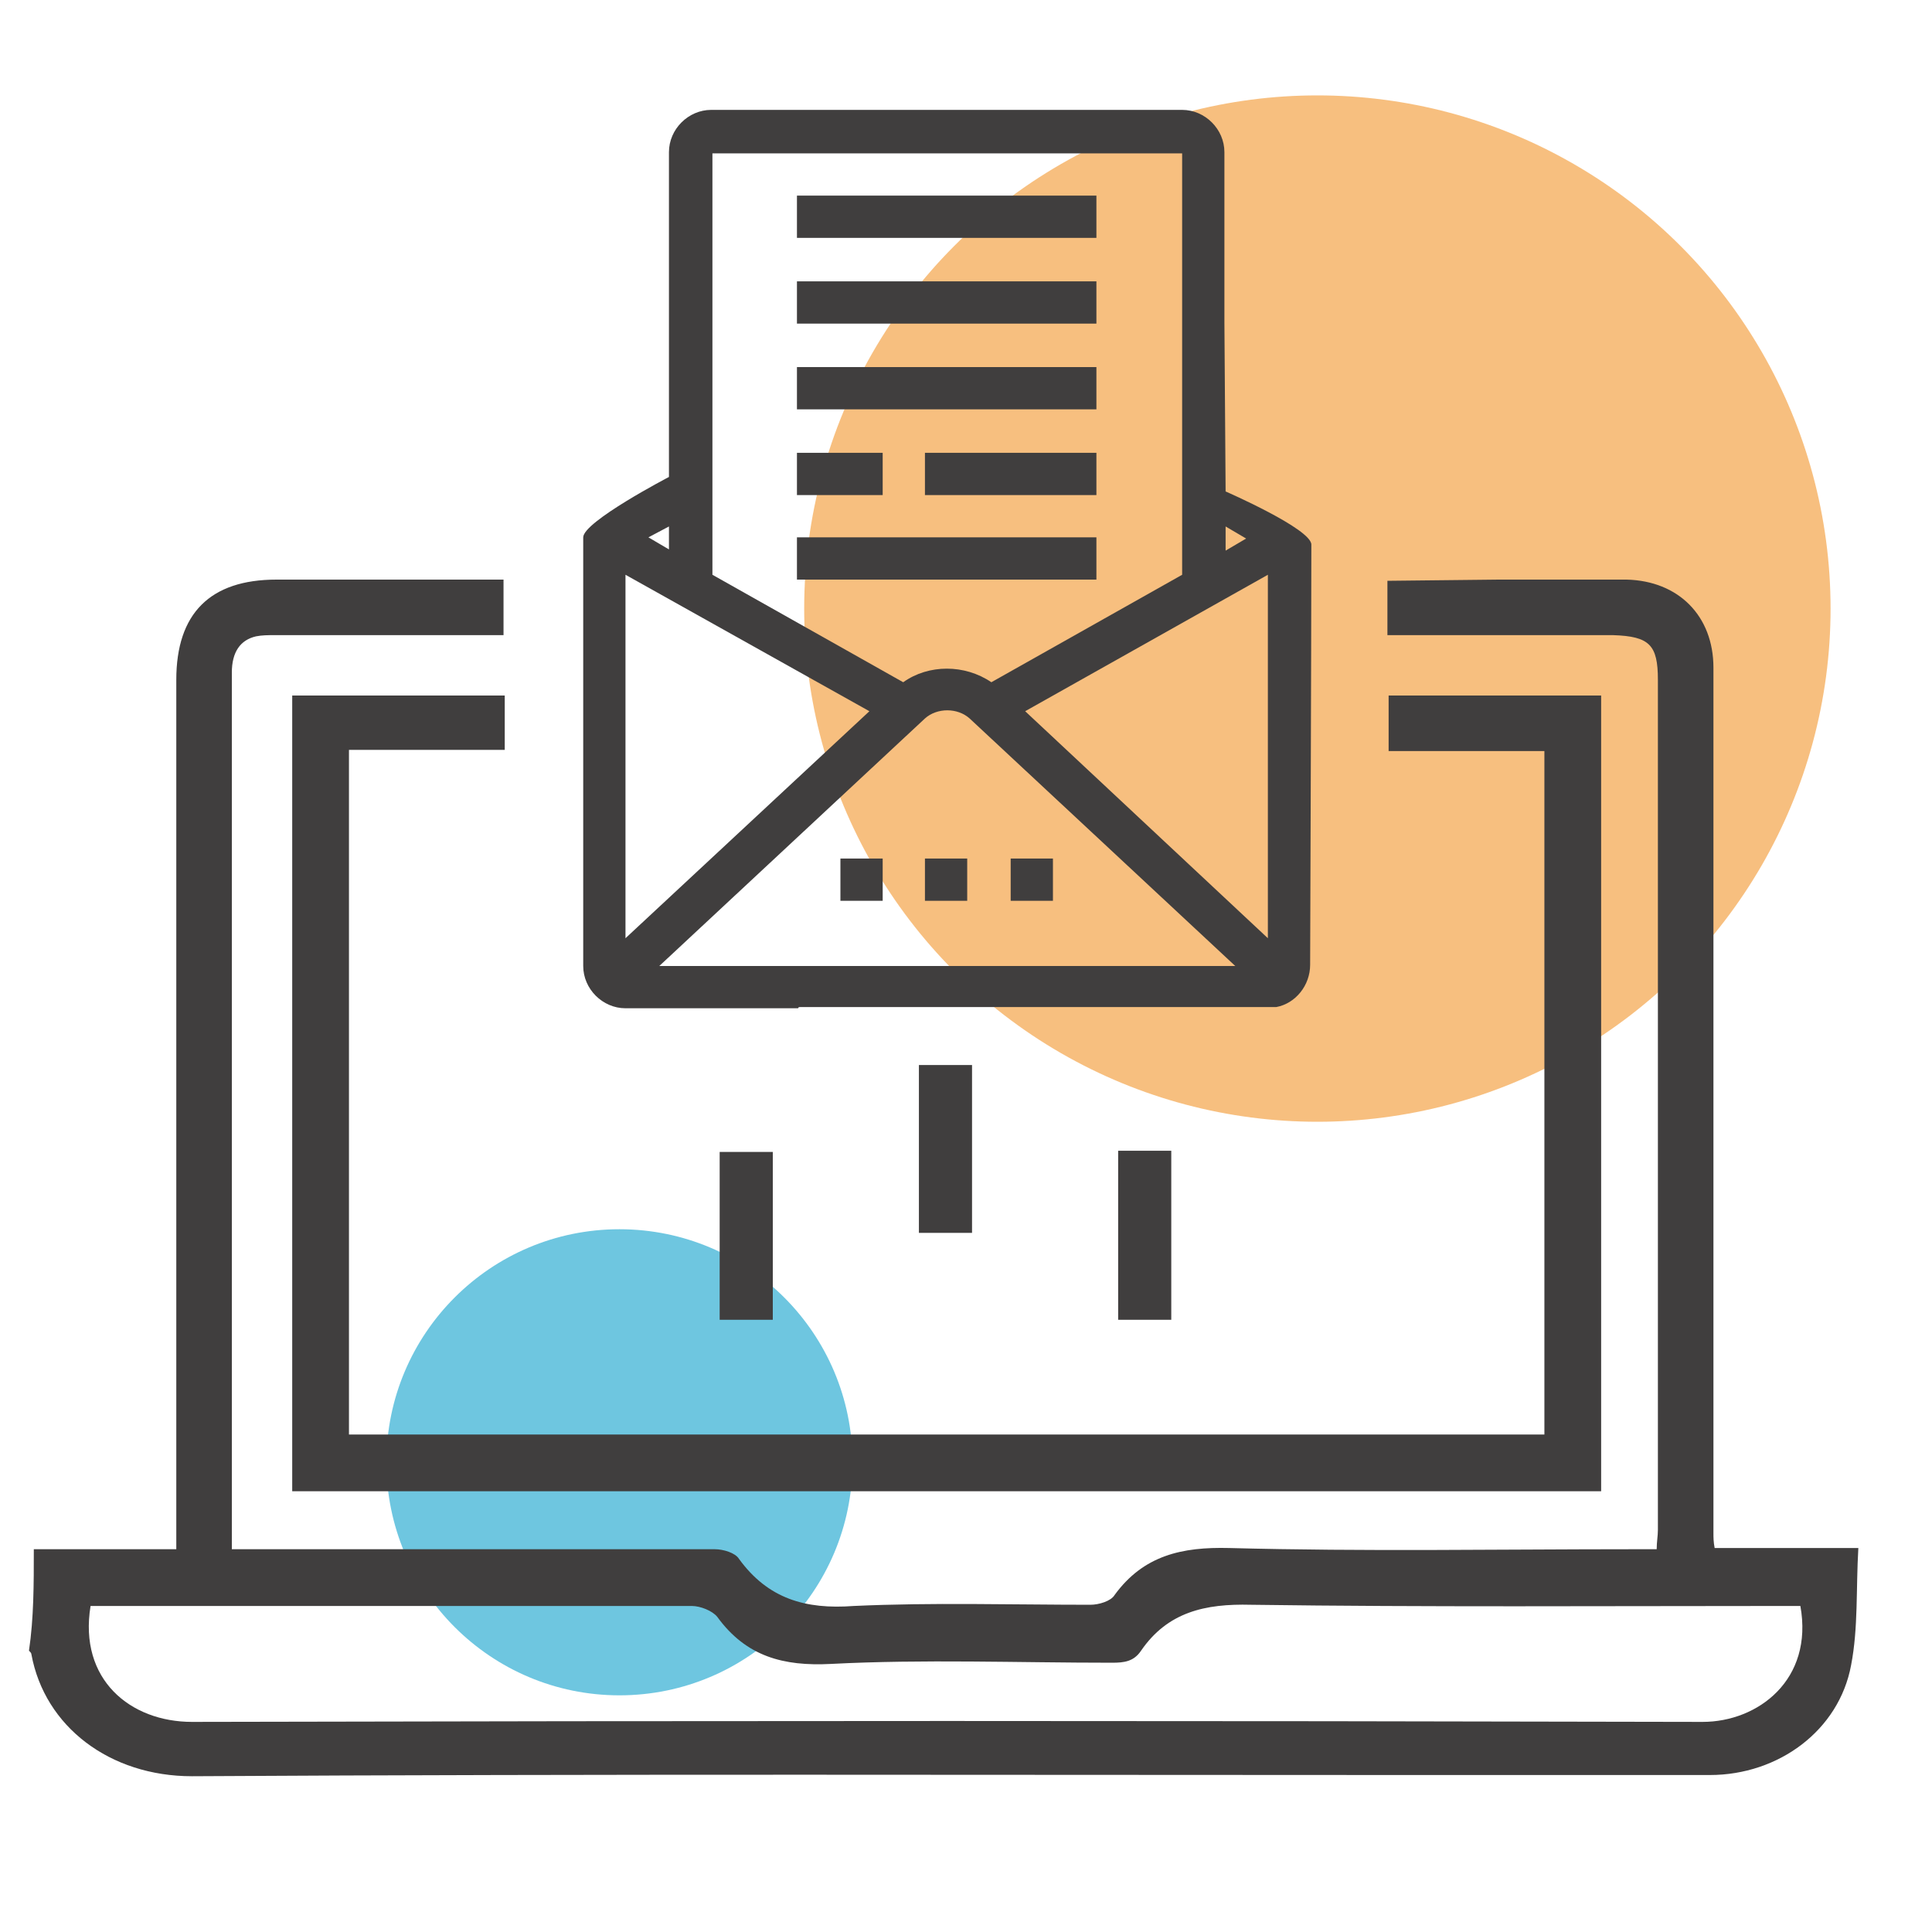 <?xml version="1.0" encoding="utf-8"?>
<!-- Generator: Adobe Illustrator 25.0.0, SVG Export Plug-In . SVG Version: 6.00 Build 0)  -->
<svg version="1.1" id="Capa_1" xmlns="http://www.w3.org/2000/svg" xmlns:xlink="http://www.w3.org/1999/xlink" x="0px" y="0px"
	 viewBox="0 0 160 160" style="enable-background:new 0 0 160 160;" xml:space="preserve">
<style type="text/css">
	.st0{fill:#6EC6E0;}
	.st1{opacity:0.5;fill:#F08000;enable-background:new    ;}
	.st2{fill:#403E3E;}
</style>
<g>
	<circle class="st0" cx="51.3" cy="121.1" r="19.3"/>
	<circle class="st1" cx="109.1" cy="50.4" r="42.5"/>
	<path class="st2" d="M2.8,128.3c3.9,0,7.8,0,11.8,0c0-0.7,0-1.3,0-1.9c0-23.4,0-46.7,0-70.1c0-5.5,2.8-8.3,8.3-8.3
		c3.5,0,15.3,0,18.8,0c0,1.6,0,3,0,4.6c-3.6,0-15.5,0-19,0c-0.5,0-1,0-1.5,0.1c-1.3,0.3-2,1.3-2,3c0,10.5,0,21,0,31.4
		c0,13.1,0,26.2,0,39.3c0,0.6,0,1.2,0,1.9c0.7,0,1.3,0,1.9,0c12.7,0,25.4,0,38.1,0c0.7,0,1.7,0.3,2,0.8c2.4,3.3,5.5,4.2,9.5,3.9
		c6.5-0.3,13.1-0.1,19.6-0.1c0.7,0,1.7-0.3,2-0.8c2.4-3.3,5.6-4,9.5-3.9c11.2,0.3,22.3,0.1,33.5,0.1c0.6,0,1.2,0,1.9,0
		c0-0.6,0.1-1.1,0.1-1.6c0-23.5,0-46.9,0-70.4c0-2.9-0.7-3.6-3.7-3.7c-3.4,0-15.2,0-18.7,0c0-1.6,0-3,0-4.5c0.3,0,8.9-0.1,9.2-0.1
		c3.5,0,7.1,0,10.6,0c4.3,0.1,7.2,3,7.2,7.3c0,16,0,32.1,0,48.1c0,7.9,0,15.7,0,23.6c0,0.3,0,0.7,0.1,1.2c3.9,0,7.7,0,11.9,0
		c-0.2,3.4,0,6.6-0.6,9.7c-1,5.4-6,9.1-11.7,9.1c-8.2,0-16.4,0-24.7,0c-33.6,0-67.3-0.1-101,0.1c-6.8,0-12.2-4.1-13.3-10.1
		c0-0.1-0.1-0.2-0.2-0.3C2.8,134,2.8,131.2,2.8,128.3z M149.1,133c-0.7,0-1.3,0-1.8,0c-14.6,0-29.1,0.1-43.7-0.1
		c-3.8-0.1-6.9,0.6-9.1,3.8c-0.6,0.9-1.4,1-2.4,1c-7.8,0-15.6-0.3-23.3,0.1c-3.9,0.2-7-0.6-9.4-3.9c-0.4-0.5-1.4-0.9-2.1-0.9
		C41.1,133,25,133,8.9,133c-0.5,0-0.9,0-1.4,0c-1,6.1,3.3,9.6,8.4,9.6c41.7-0.1,83.4-0.1,125.1,0C145.6,142.6,150.2,139.1,149.1,133
		z"/>
	<path class="st2" d="M127.9,118.8c0-18.9,0-37.6,0-56.6c-1.5,0-11.4,0-12.9,0c0-1.6,0-3.1,0-4.6c3.1,0,14.4,0,17.6,0
		c0,21.9,0,43.8,0,65.9c-36.1,0-72.2,0-108.4,0c0-22,0-43.9,0-65.9c3.1,0,14.4,0,17.6,0c0,1.5,0,2.9,0,4.5c-1.5,0-11.3,0-12.9,0
		c0,19,0,37.8,0,56.7C61.8,118.8,94.8,118.8,127.9,118.8z"/>
	<path class="st2" d="M76.1,88.2c1.5,0,2.9,0,4.4,0c0,4.7,0,9.2,0,13.9c-1.4,0-2.8,0-4.4,0C76.1,97.6,76.1,93,76.1,88.2z"/>
	<path class="st2" d="M59.6,95.4c1.4,0,2.8,0,4.4,0c0,4.6,0,9.2,0,13.9c-1.4,0-2.8,0-4.4,0C59.6,104.7,59.6,100.1,59.6,95.4z"/>
	<path class="st2" d="M97,109.3c-1.5,0-2.9,0-4.4,0c0-4.7,0-9.2,0-14c1.4,0,2.9,0,4.4,0C97,99.9,97,104.6,97,109.3z"/>
	<g>
		<path class="st2" d="M76.6,71.1h3.5v3.5h-3.5V71.1z"/>
		<path class="st2" d="M83.7,71.1h3.5v3.5h-3.5V71.1z"/>
		<path class="st2" d="M69.6,71.1h3.5v3.5h-3.5V71.1z"/>
		<path class="st2" d="M66,16.2h24.8v3.5H66V16.2z"/>
		<path class="st2" d="M66,23.3h24.8v3.5H66V23.3z"/>
		<path class="st2" d="M66,30.4h24.8v3.5H66V30.4z"/>
		<path class="st2" d="M66,37.5h7.1V41H66V37.5z"/>
		<path class="st2" d="M76.6,37.5h14.2V41H76.6V37.5z"/>
		<path class="st2" d="M66,44.5h24.8v3.5H66V44.5z"/>
		<path class="st2" d="M48.3,44.5c0,8.7,0,35.5,0,35.5c0,1.9,1.6,3.5,3.5,3.5h14.3c0-0.1,0.1-0.1,0.2-0.1h39.4
			c1.6-0.3,2.8-1.8,2.8-3.5c0,0,0.1-27,0.1-34.8c0-1.3-7.1-4.4-7.1-4.4l-0.1-14v-3.5V12.6c0-1.9-1.6-3.5-3.5-3.5h-39
			c-1.9,0-3.5,1.6-3.5,3.5v26.9C55.4,39.5,48.3,43.2,48.3,44.5z M101.5,43.6l1.7,1l-1.7,1V43.6z M58.9,12.7h39v34.9l-15.8,8.9
			c-2.2-1.5-5.2-1.5-7.3,0l-15.8-8.9V12.7z M55.4,43.6v1.9l-1.7-1L55.4,43.6z M51.8,47.6L72,58.9L51.8,77.7V47.6z M54.6,80l22-20.5
			c1-0.9,2.7-0.9,3.7,0l22,20.5H54.6z M105,77.7L84.9,58.9L105,47.6L105,77.7L105,77.7z"/>
	</g>
</g>
</svg>
